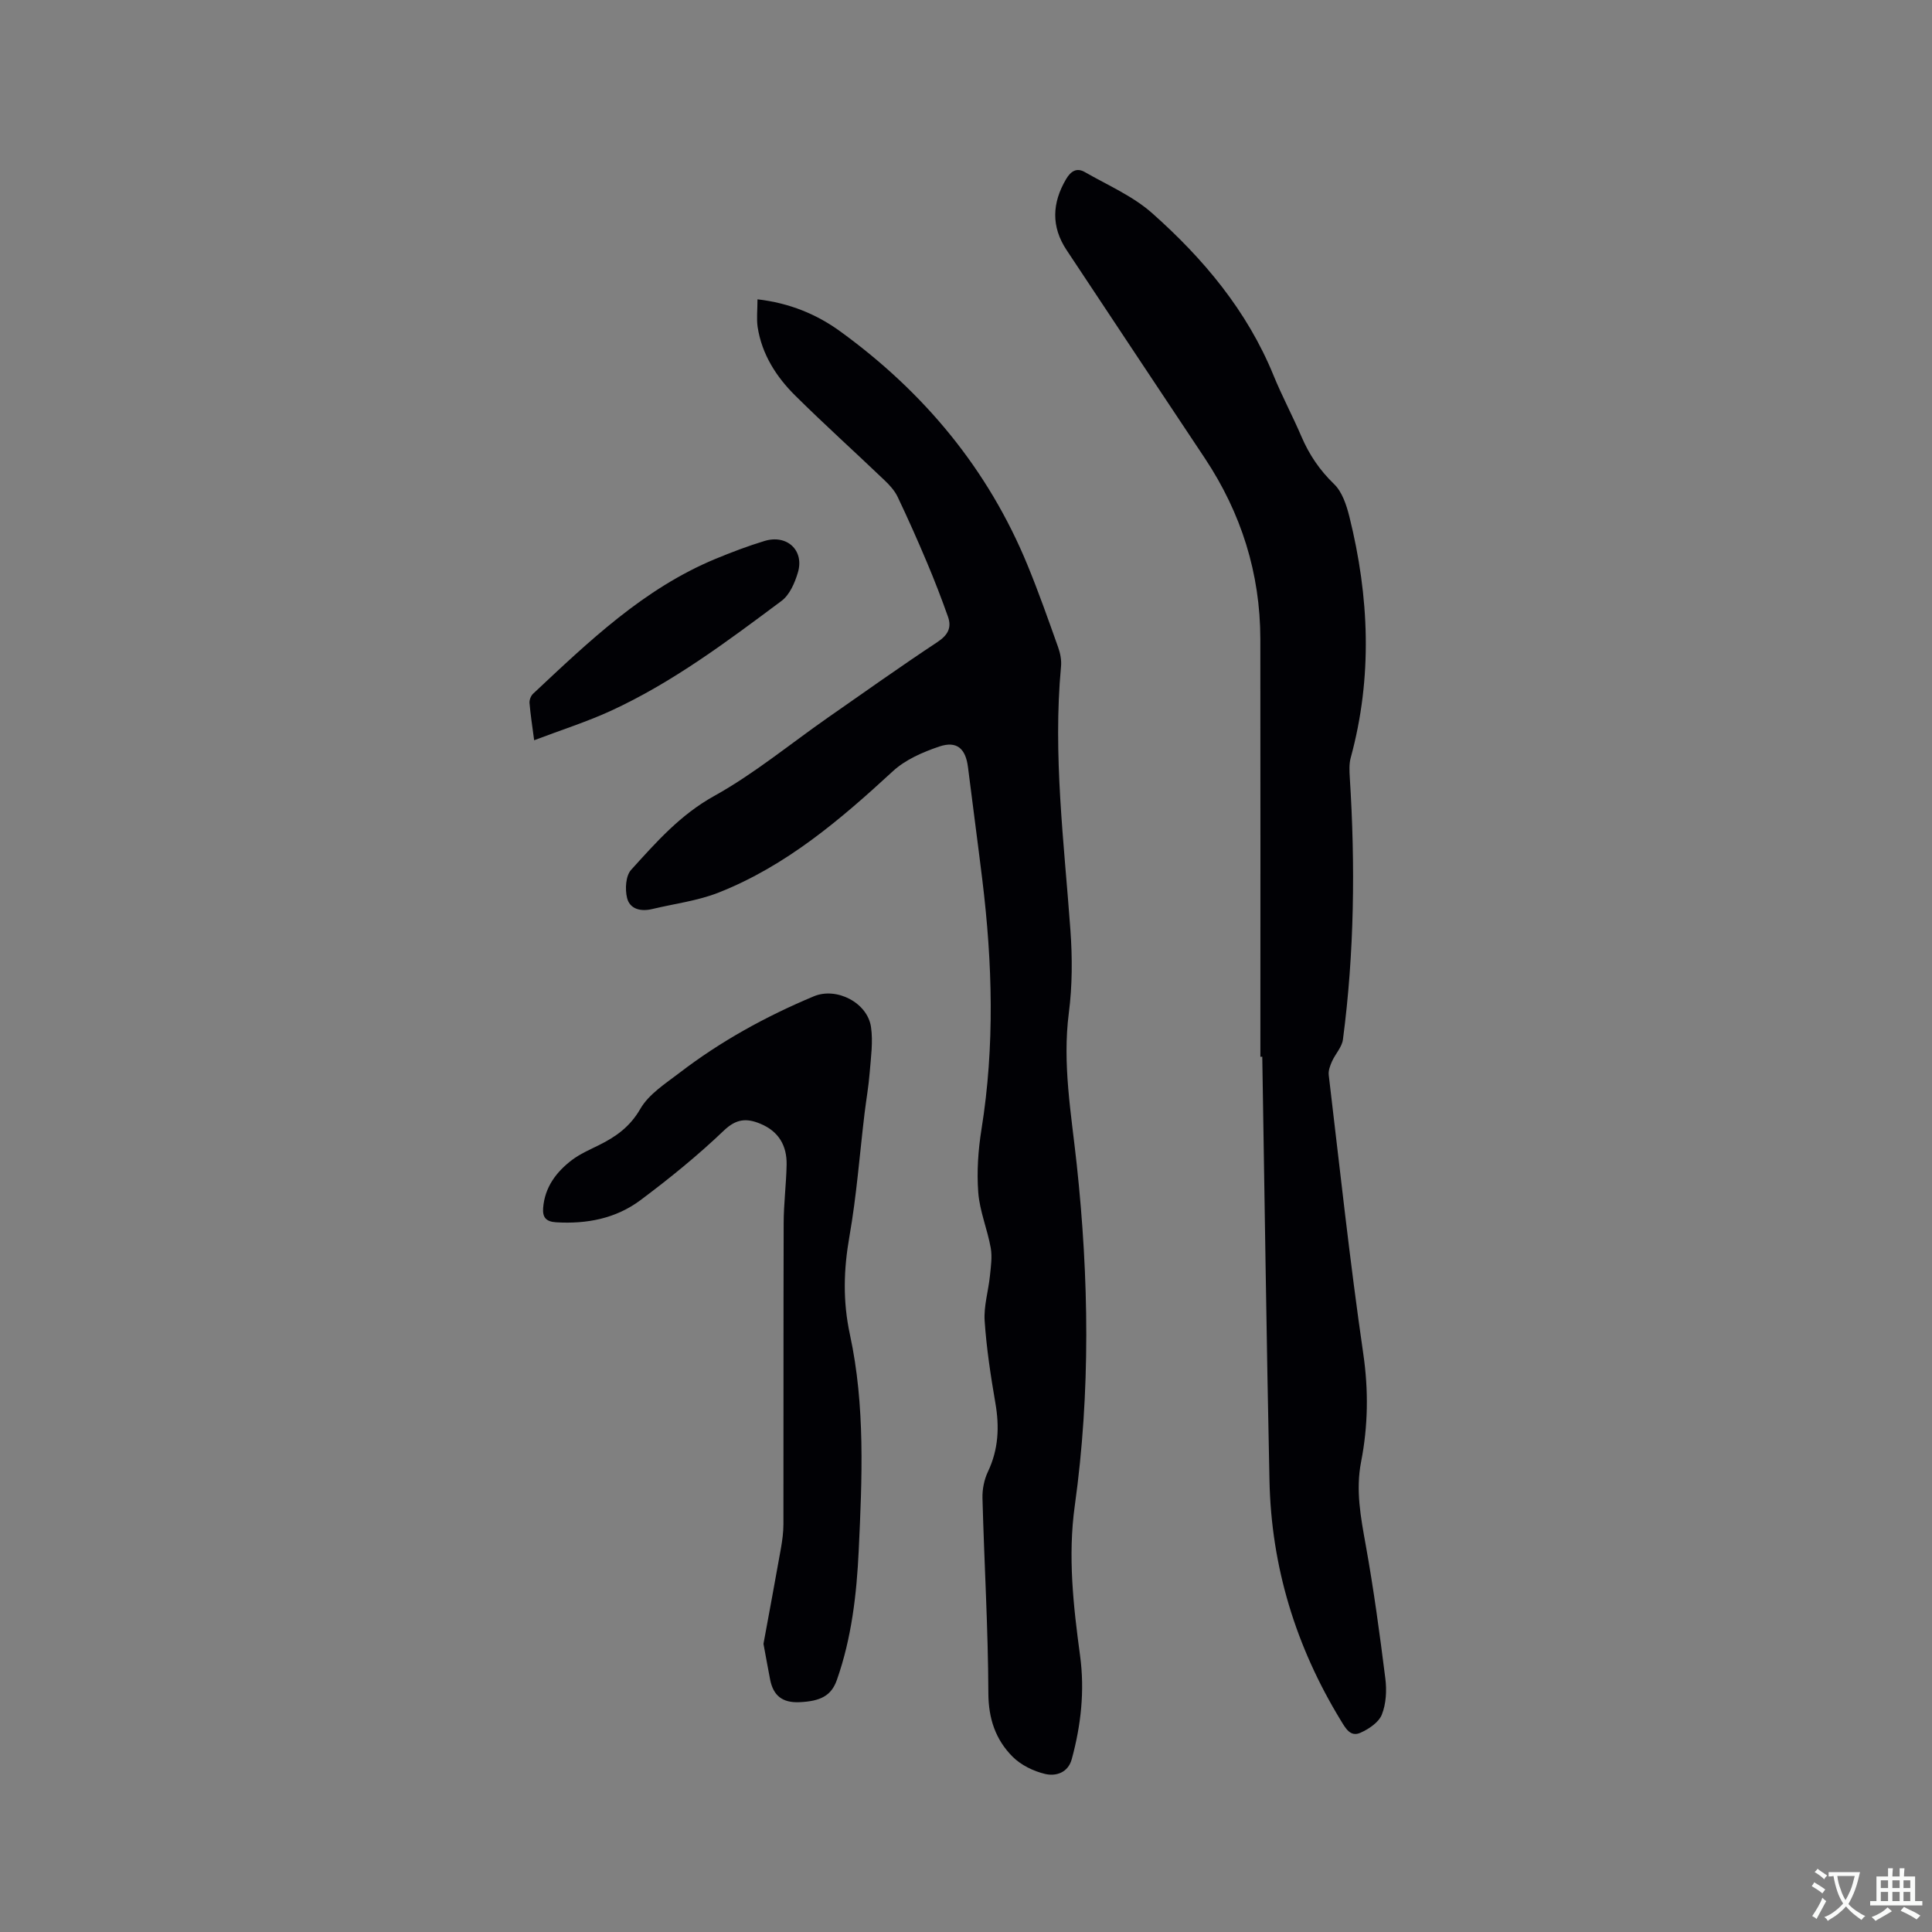 <svg enable-background="new 0 0 400 400" viewBox="0 0 400 400" xmlns="http://www.w3.org/2000/svg"><rect x="0" y="0" width="400" height="400" fill="#808080" stroke="none"/><g fill="#010105"><path d="m156.83 61.97c6.62.77 12.23 3.08 17.12 6.63 17.34 12.58 30.64 28.53 38.82 48.48 2.29 5.57 4.29 11.27 6.31 16.94.45 1.25.72 2.69.59 4-1.7 18.29.64 36.41 1.95 54.58.41 5.68.4 11.49-.33 17.12-1.36 10.59.51 20.89 1.63 31.3 2.54 23.59 2.88 47.17-.4 70.74-1.45 10.4-.3 20.73 1.1 31.04.98 7.26.19 14.38-1.72 21.4-.78 2.86-3.31 3.59-5.51 3.08-2.42-.57-5.02-1.84-6.76-3.59-3.5-3.52-4.98-7.85-5-13.13-.05-13.46-.86-26.91-1.22-40.37-.05-1.84.35-3.86 1.14-5.51 2.18-4.61 2.39-9.27 1.53-14.21-.97-5.64-1.84-11.32-2.22-17.01-.2-3.05.77-6.17 1.09-9.27.2-1.94.5-3.96.17-5.83-.69-3.85-2.28-7.59-2.58-11.44-.33-4.34-.02-8.82.67-13.14 2.76-17.21 2.27-34.4.17-51.61-.95-7.78-2-15.55-2.97-23.34-.48-3.83-2.29-5.5-5.94-4.27-3.41 1.15-7.02 2.72-9.61 5.11-10.89 10.04-22.08 19.59-36.03 25.11-4.37 1.73-9.19 2.32-13.81 3.43-2.33.56-4.62.03-5.19-2.29-.45-1.81-.29-4.59.83-5.82 5.15-5.68 10.14-11.38 17.18-15.29 8.28-4.59 15.69-10.74 23.5-16.19 7.55-5.27 15.06-10.6 22.74-15.69 2.15-1.42 3-2.95 2.19-5.24-1.34-3.78-2.78-7.52-4.34-11.21-1.93-4.58-3.95-9.13-6.09-13.62-.61-1.27-1.64-2.41-2.68-3.4-6.13-5.86-12.44-11.54-18.46-17.5-3.97-3.92-6.96-8.58-7.84-14.25-.25-1.76-.03-3.57-.03-5.74z"/><path d="m260.95 218.8c0-28.83.03-57.66-.01-86.5-.02-13.61-3.96-26.08-11.48-37.41-9.55-14.38-19.13-28.74-28.65-43.14-3.19-4.82-3.01-9.71-.09-14.66.98-1.67 2.21-2.42 3.87-1.47 4.74 2.72 9.95 4.96 13.97 8.53 10.6 9.41 19.64 20.18 25.1 33.55 1.76 4.31 3.97 8.43 5.8 12.71 1.61 3.75 3.77 6.94 6.75 9.82 1.67 1.61 2.56 4.33 3.16 6.72 4.13 16.6 4.83 33.26.28 49.94-.35 1.28-.27 2.73-.19 4.08 1.15 18.13.95 36.23-1.42 54.26-.21 1.57-1.57 2.97-2.26 4.51-.39.88-.79 1.92-.68 2.83 2.29 19.24 4.36 38.52 7.15 57.7 1.11 7.61.99 15-.45 22.38-1.15 5.92-.07 11.49.96 17.24 1.65 9.16 2.9 18.4 4.06 27.63.31 2.45.17 5.23-.73 7.48-.65 1.62-2.72 3-4.47 3.77-2.08.91-3.07-1.02-4.04-2.6-9.3-15.25-14.38-31.8-14.75-49.66-.62-29.24-1-58.48-1.49-87.73-.14.02-.26.02-.39.02z"/><path d="m158.07 340.34c1.18-6.44 2.43-13.09 3.61-19.76.29-1.66.52-3.35.52-5.03.03-20.78-.01-41.55.05-62.33.01-4.02.53-8.04.61-12.06.08-3.96-1.64-6.93-5.43-8.5-2.82-1.17-4.96-1.07-7.54 1.39-5.42 5.18-11.28 9.94-17.29 14.43-5.08 3.8-11.11 4.97-17.47 4.58-2.13-.13-2.82-1.06-2.68-2.95.33-4.31 2.72-7.48 5.99-9.96 1.67-1.26 3.66-2.12 5.56-3.06 3.53-1.75 6.43-3.8 8.57-7.51 1.75-3.04 5.18-5.22 8.11-7.46 8.53-6.55 17.89-11.69 27.8-15.84 4.73-1.98 11.11 1.31 11.85 6.34.45 3.07-.02 6.3-.27 9.44-.22 2.82-.72 5.62-1.06 8.43-1.02 8.49-1.65 17.05-3.13 25.47-1.21 6.88-1.4 13.43.1 20.36 3.18 14.72 2.52 29.72 1.82 44.66-.43 9.11-1.47 18.16-4.53 26.85-1.15 3.27-3.41 4.4-7.76 4.59-3.5.15-5.37-1.34-6.04-4.61-.46-2.35-.88-4.74-1.39-7.47z"/><path d="m110.59 153.26c-.41-3.12-.77-5.41-.96-7.71-.05-.63.28-1.49.74-1.92 11.51-10.78 22.89-21.77 37.81-27.94 3.32-1.37 6.68-2.65 10.11-3.69 4.65-1.41 8.26 1.94 6.91 6.51-.63 2.14-1.7 4.63-3.38 5.89-11.28 8.41-22.55 16.89-35.42 22.8-4.94 2.26-10.18 3.92-15.81 6.06z"/></g><path d="m377.9 391.2c-.2.3-.4.5-.6.8-.7-.6-1.4-1-2.2-1.5.2-.3.4-.5.5-.8.6.4 1.4.8 2.3 1.5zm-1.8 6.1c-.2-.2-.5-.4-.9-.6.4-.6.8-1.2 1.2-1.9s.7-1.3.9-1.9c.3.3.5.5.8.7-.7 1.3-1.4 2.6-2 3.7zm2.2-9c-.3.3-.5.5-.6.8-.6-.6-1.3-1.1-2-1.5.3-.3.5-.5.6-.7.6.5 1.3.9 2 1.4zm.3.2v-.9h2 4.5c-.3 1.3-.6 2.5-1 3.6s-.9 2.1-1.4 3c.4.5 1 1 1.6 1.4s1.2.8 1.9 1.1c-.3.2-.5.4-.8.8-.4-.3-1-.7-1.6-1.2s-1.2-1.1-1.6-1.6c-.5.6-1.1 1.1-1.7 1.6s-1.4.9-2.1 1.4c-.1-.3-.3-.5-.7-.8.6-.2 1.2-.5 1.9-1s1.4-1.1 2-1.8c-.5-.8-.9-1.6-1.2-2.5s-.6-2-.8-3.2c-.4.1-.7.1-1 .1zm2.5 2.7c.3 1 .7 1.7 1 2.2.3-.5.6-1.1 1-2s.6-1.9.9-3h-3.2-.4c.1.9.3 1.8.7 2.8z" fill="#fafbfa"/><path d="m396.5 388.5v1.5 3.6h1.5v.9c-.4 0-1 0-1.7 0h-7.9c-.5 0-.9 0-1.2 0v-.9h1.3v-3.5c0-.7 0-1.2 0-1.6h2.4c0-.8 0-1.4 0-1.7h1c0 .3-.1.8-.1 1.7h1.5c0-.8 0-1.4 0-1.7h1c0 .3-.1.9-.1 1.7zm-8.2 9.2c-.2-.3-.5-.5-.8-.8.8-.3 1.4-.6 1.9-.9s1-.7 1.4-1.1c.3.3.6.5.9.8-1.6 1-2.8 1.6-3.4 2zm2.6-6.8v-1.6h-1.5v1.6zm0 2.7v-1.9h-1.5v1.9zm2.4-2.7v-1.6h-1.5v1.6zm0 2.7v-1.9h-1.5v1.9zm.2 2 .7-.8c.4.2.9.5 1.6.8s1.3.7 1.8 1c-.3.3-.5.5-.8.8-.4-.3-1.5-1-3.3-1.8zm2-4.7v-1.6h-1.4v1.6zm0 2.7v-1.9h-1.4v1.9z" fill="#fafbfa"/></svg>